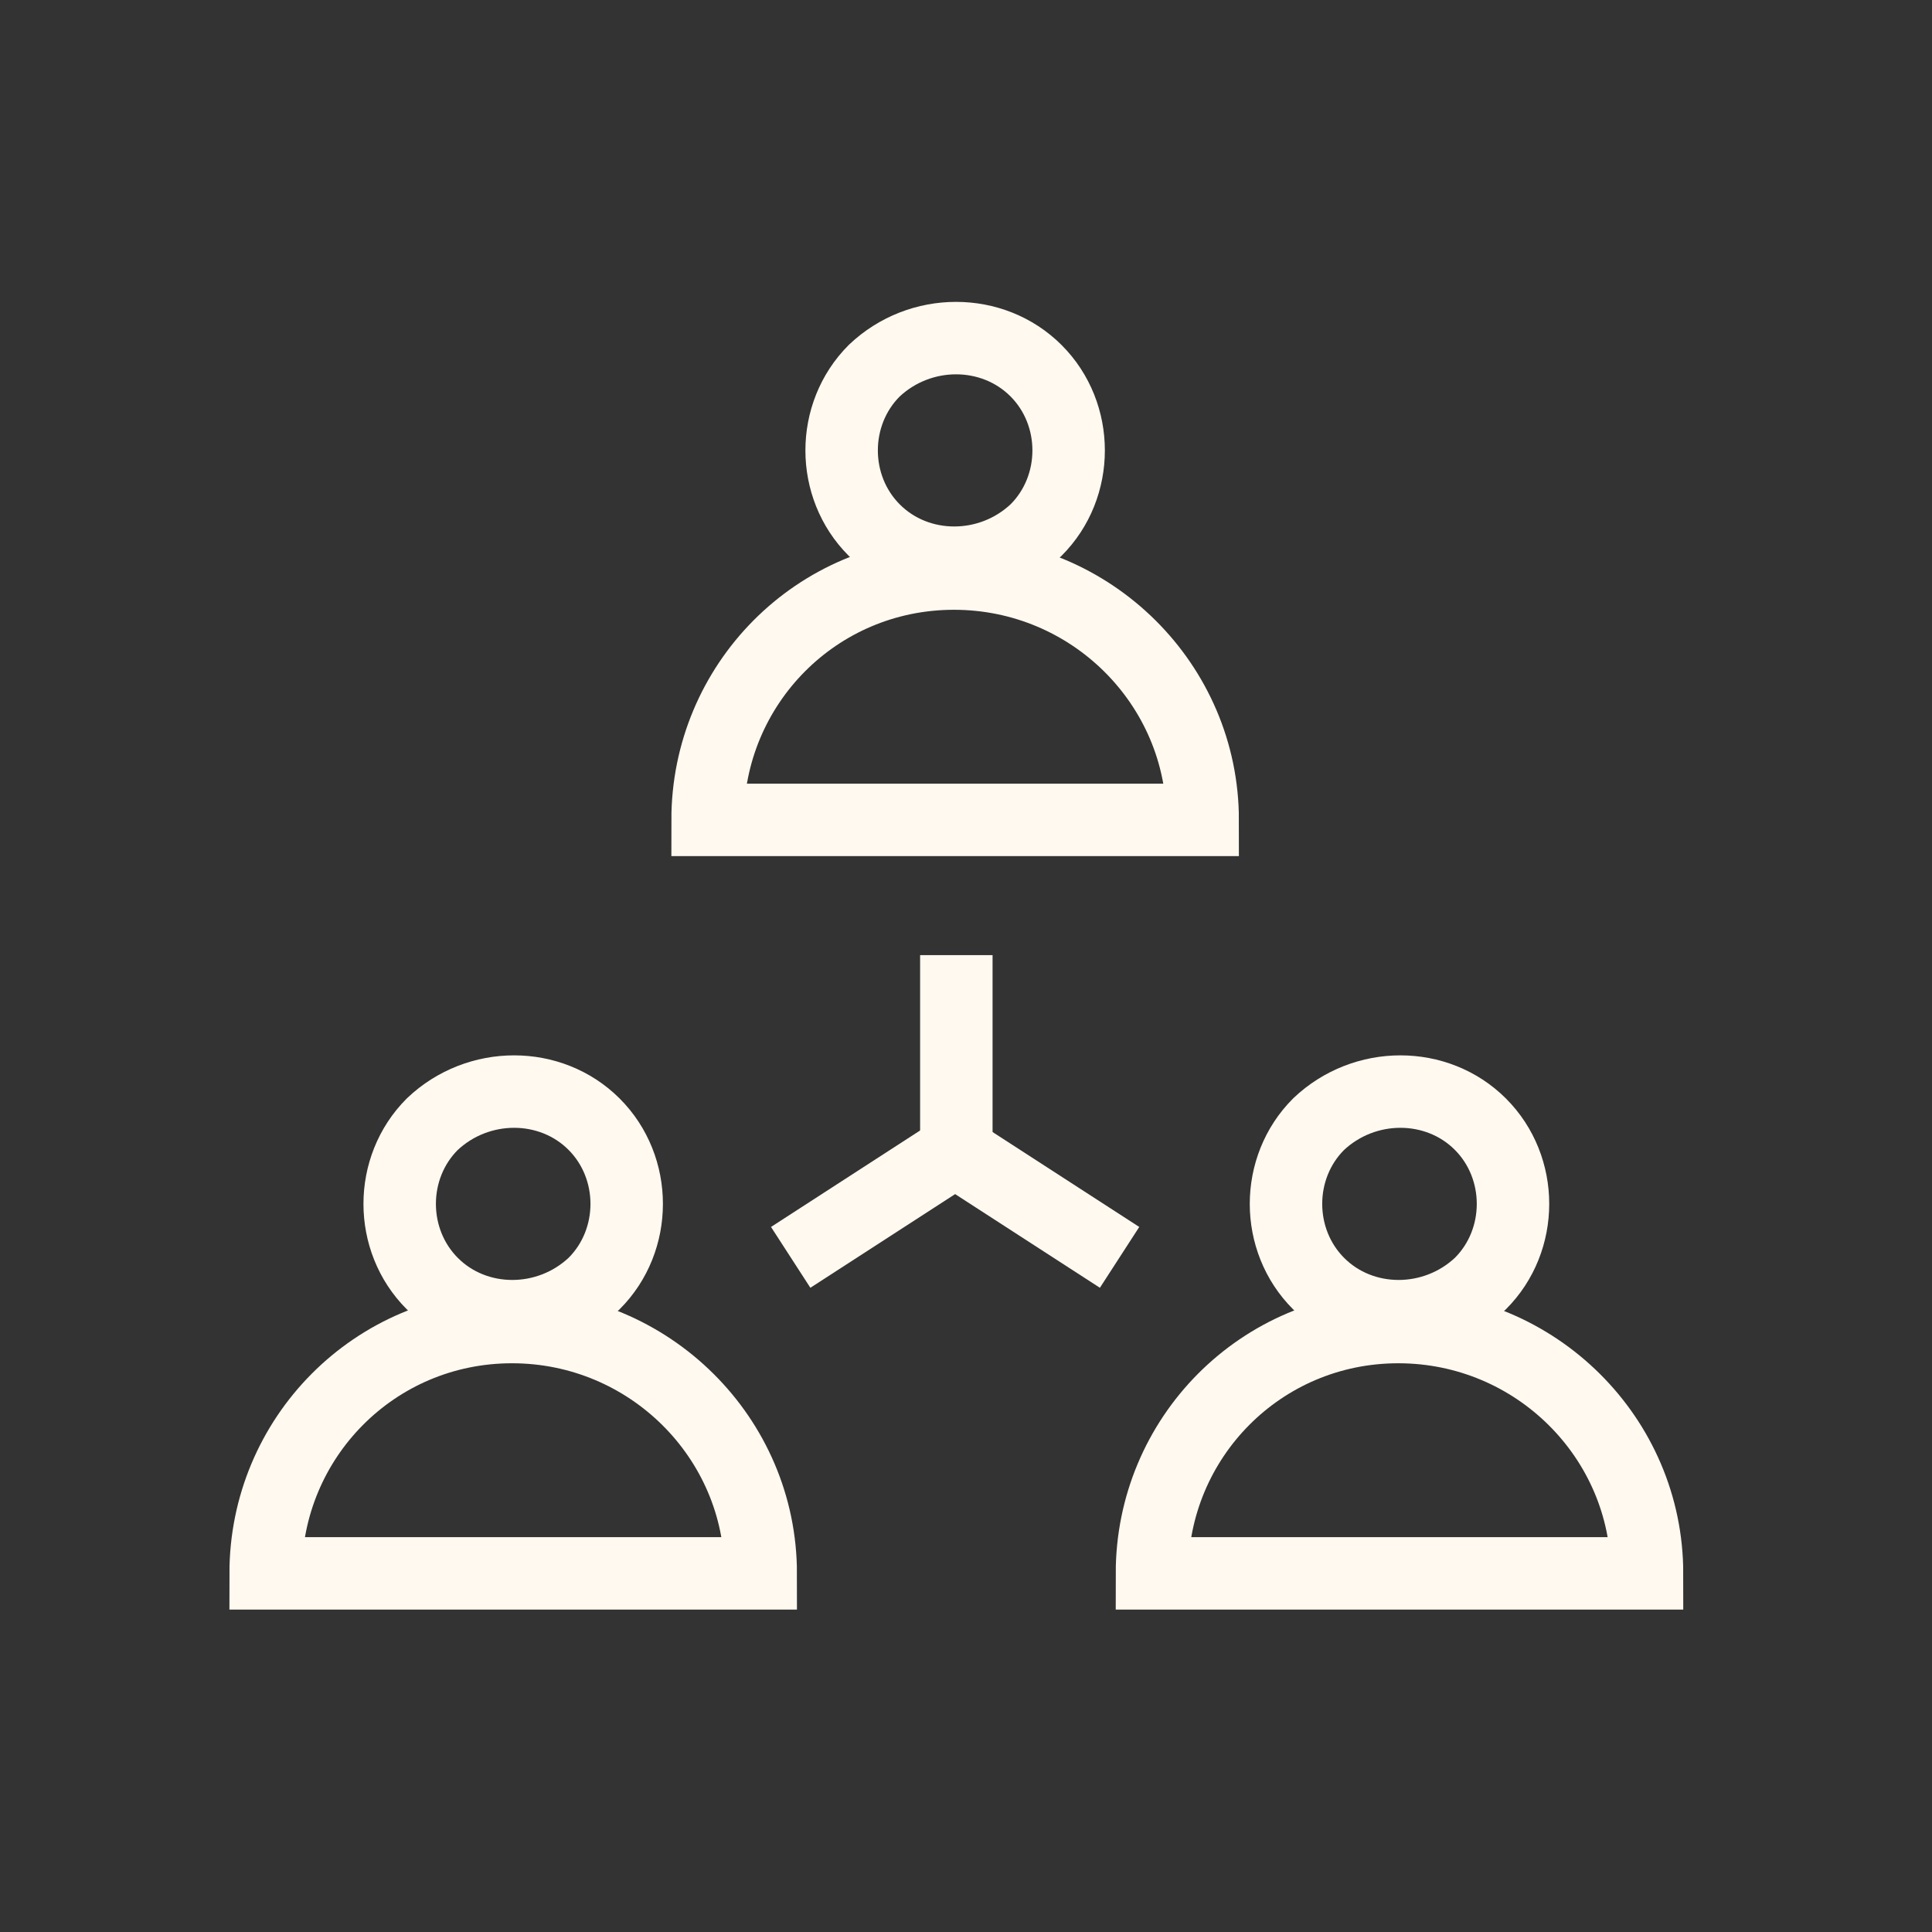 <svg xmlns="http://www.w3.org/2000/svg" width="80" height="80" viewBox="0 0 80 80" fill="none"><rect x="0" y="0" width="80" height="80" fill="#333333" stroke="none"/><path d="M39.6 41.05V47.05" stroke="#FFF9EF" stroke-width="3" stroke-miterlimit="10" stroke-linecap="square"></path><path d="M39.1 47.95L34 51.25" stroke="#FFF9EF" stroke-width="3" stroke-miterlimit="10" stroke-linecap="square"></path><path d="M40 47.95L45.1 51.25" stroke="#FFF9EF" stroke-width="3" stroke-miterlimit="10" stroke-linecap="square"></path><path d="M42.9 21.95C44.7 20.15 44.7 17.15 42.9 15.35C41.1 13.55 38.1 13.55 36.2 15.35C34.4 17.15 34.4 20.15 36.2 21.95C38 23.75 41 23.75 42.9 21.95Z" stroke="#FFF9EF" stroke-width="3" stroke-miterlimit="10" stroke-linecap="square"></path><path d="M39.5 23.75C33.8 23.75 29.3 28.35 29.3 33.95H49.8C49.8 28.35 45.2 23.75 39.5 23.75Z" stroke="#FFF9EF" stroke-width="3" stroke-miterlimit="10" stroke-linecap="square"></path><path d="M61.3 53.15C63.1 51.35 63.1 48.35 61.3 46.55C59.5 44.75 56.5 44.75 54.6 46.55C52.8 48.35 52.8 51.35 54.6 53.15C56.4 54.95 59.4 54.95 61.3 53.15Z" stroke="#FFF9EF" stroke-width="3" stroke-miterlimit="10" stroke-linecap="square"></path><path d="M57.9 54.95C52.2 54.95 47.7 59.55 47.7 65.15H68.2C68.2 59.55 63.6 54.95 57.9 54.95Z" stroke="#FFF9EF" stroke-width="3" stroke-miterlimit="10" stroke-linecap="square"></path><path d="M24.6 53.15C26.4 51.35 26.4 48.35 24.6 46.55C22.8 44.75 19.8 44.75 17.9 46.55C16.1 48.35 16.1 51.35 17.9 53.15C19.7 54.95 22.7 54.95 24.6 53.15Z" stroke="#FFF9EF" stroke-width="3" stroke-miterlimit="10" stroke-linecap="square"></path><path d="M21.2 54.95C15.5 54.95 11 59.55 11 65.15H31.5C31.5 59.55 26.9 54.95 21.2 54.95Z" stroke="#FFF9EF" stroke-width="3" stroke-miterlimit="10" stroke-linecap="square"></path></svg>